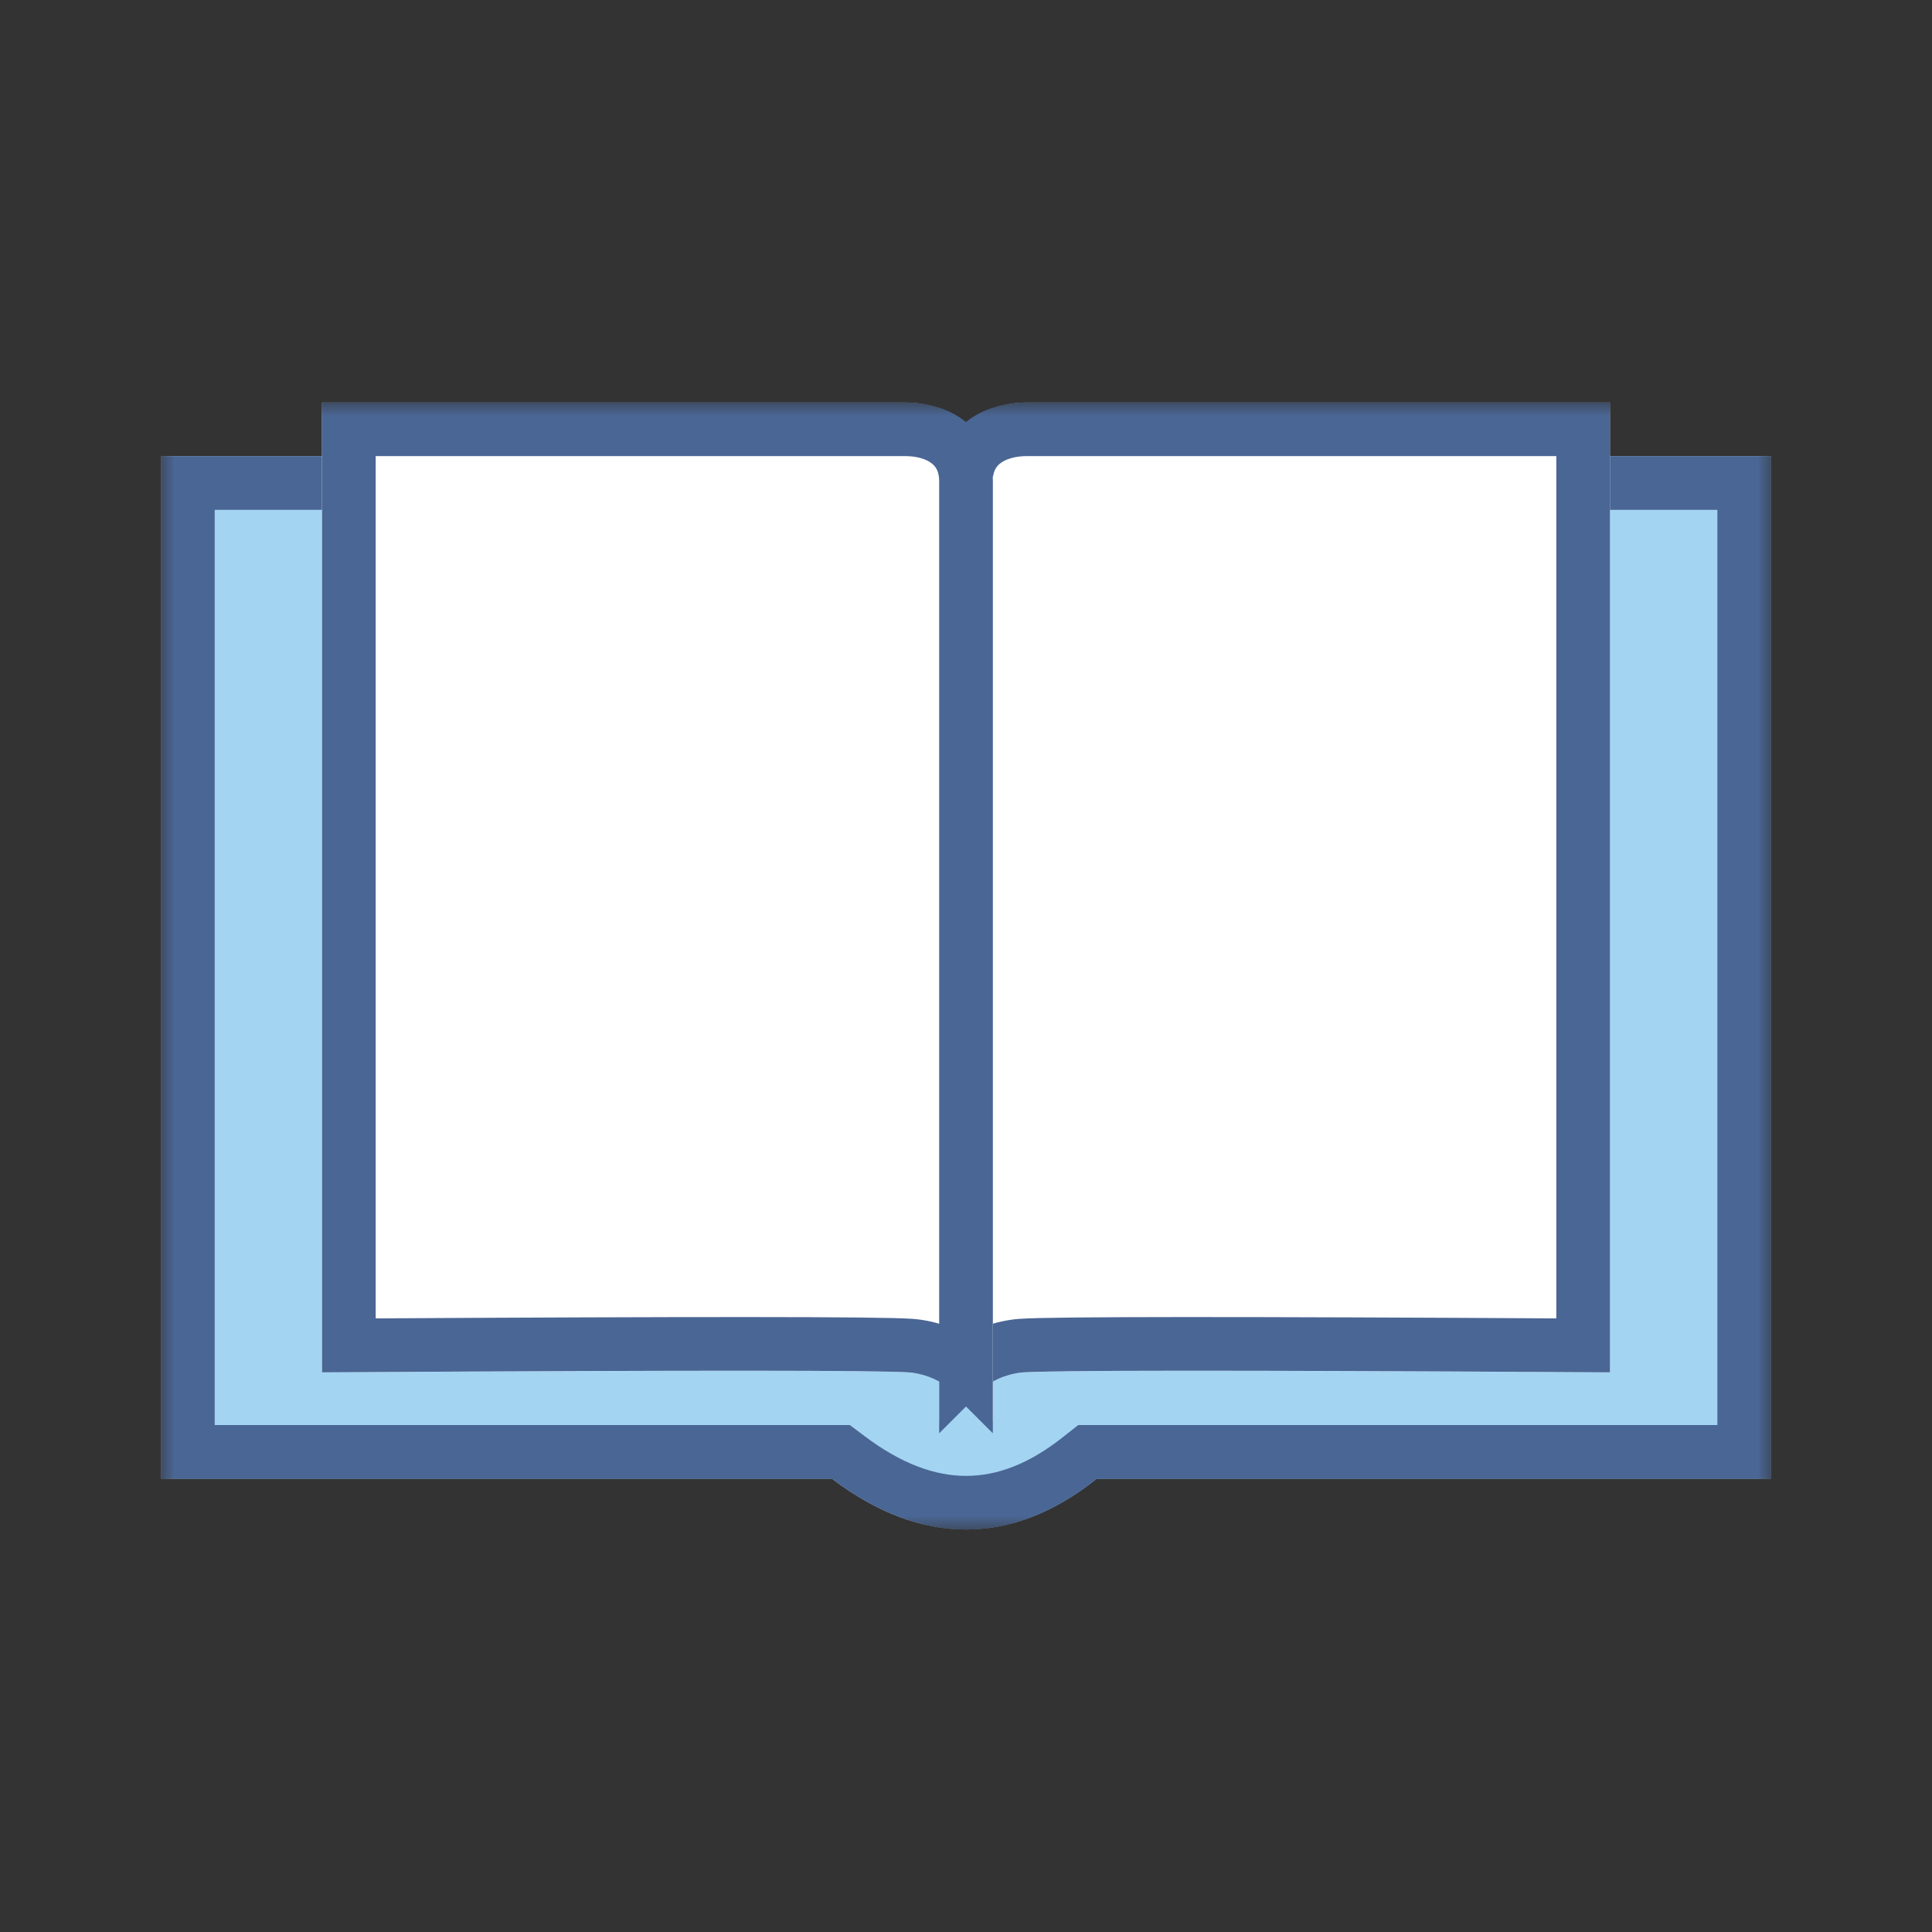 <svg width="72" height="72" viewBox="0 0 72 72" fill="none" xmlns="http://www.w3.org/2000/svg">
<rect x="0" y="0" width="72" height="72" fill="#333333" stroke="none"/>
<mask id="mask0_115_605" style="mask-type:luminance" maskUnits="userSpaceOnUse" x="6" y="15" width="60" height="42">
<path d="M66 15H6V57H66V15Z" fill="white"/>
</mask>
<g mask="url(#mask0_115_605)">
<path d="M6 16.999H66V55.106H40.874C39.286 56.369 37.661 57 36 57C34.339 57 32.671 56.369 31.001 55.106H6V16.999Z" fill="#A3D4F2"/>
<path d="M7.001 18V54.108H31.337L31.606 54.31C33.113 55.447 34.572 56.002 36.002 56.002C37.433 56.002 38.834 55.454 40.255 54.324L40.529 54.108H65.002V18H7.001Z" stroke="#4A6694" stroke-width="2"/>
<path d="M34.999 17.779C35.606 15.926 36.691 15 38.254 15H59.998V51.146C46.522 51.065 39.23 51.065 38.122 51.146C37.015 51.228 35.971 51.847 34.997 52.999V17.779H34.999Z" fill="white"/>
<path d="M36 17.945V51C36.5 50.5 37.334 50.203 38.05 50.148C39.173 50.064 46.092 50.062 58.999 50.138V15.998H38.254C37.198 15.998 35.998 16.5 35.998 17.945H36Z" stroke="#4A6694" stroke-width="2"/>
<path d="M37.001 17.779C36.394 15.926 35.309 15 33.746 15H12V51.146C25.476 51.065 32.767 51.065 33.876 51.146C34.982 51.228 36.026 51.847 37.001 52.999V17.779Z" fill="white"/>
<path d="M36 17.945V51C35.5 50.5 34.666 50.203 33.95 50.148C32.827 50.064 25.908 50.062 13.001 50.138V15.998H33.746C34.803 15.998 36 16.5 36 17.945Z" stroke="#4A6694" stroke-width="2"/>
</g>
</svg>
